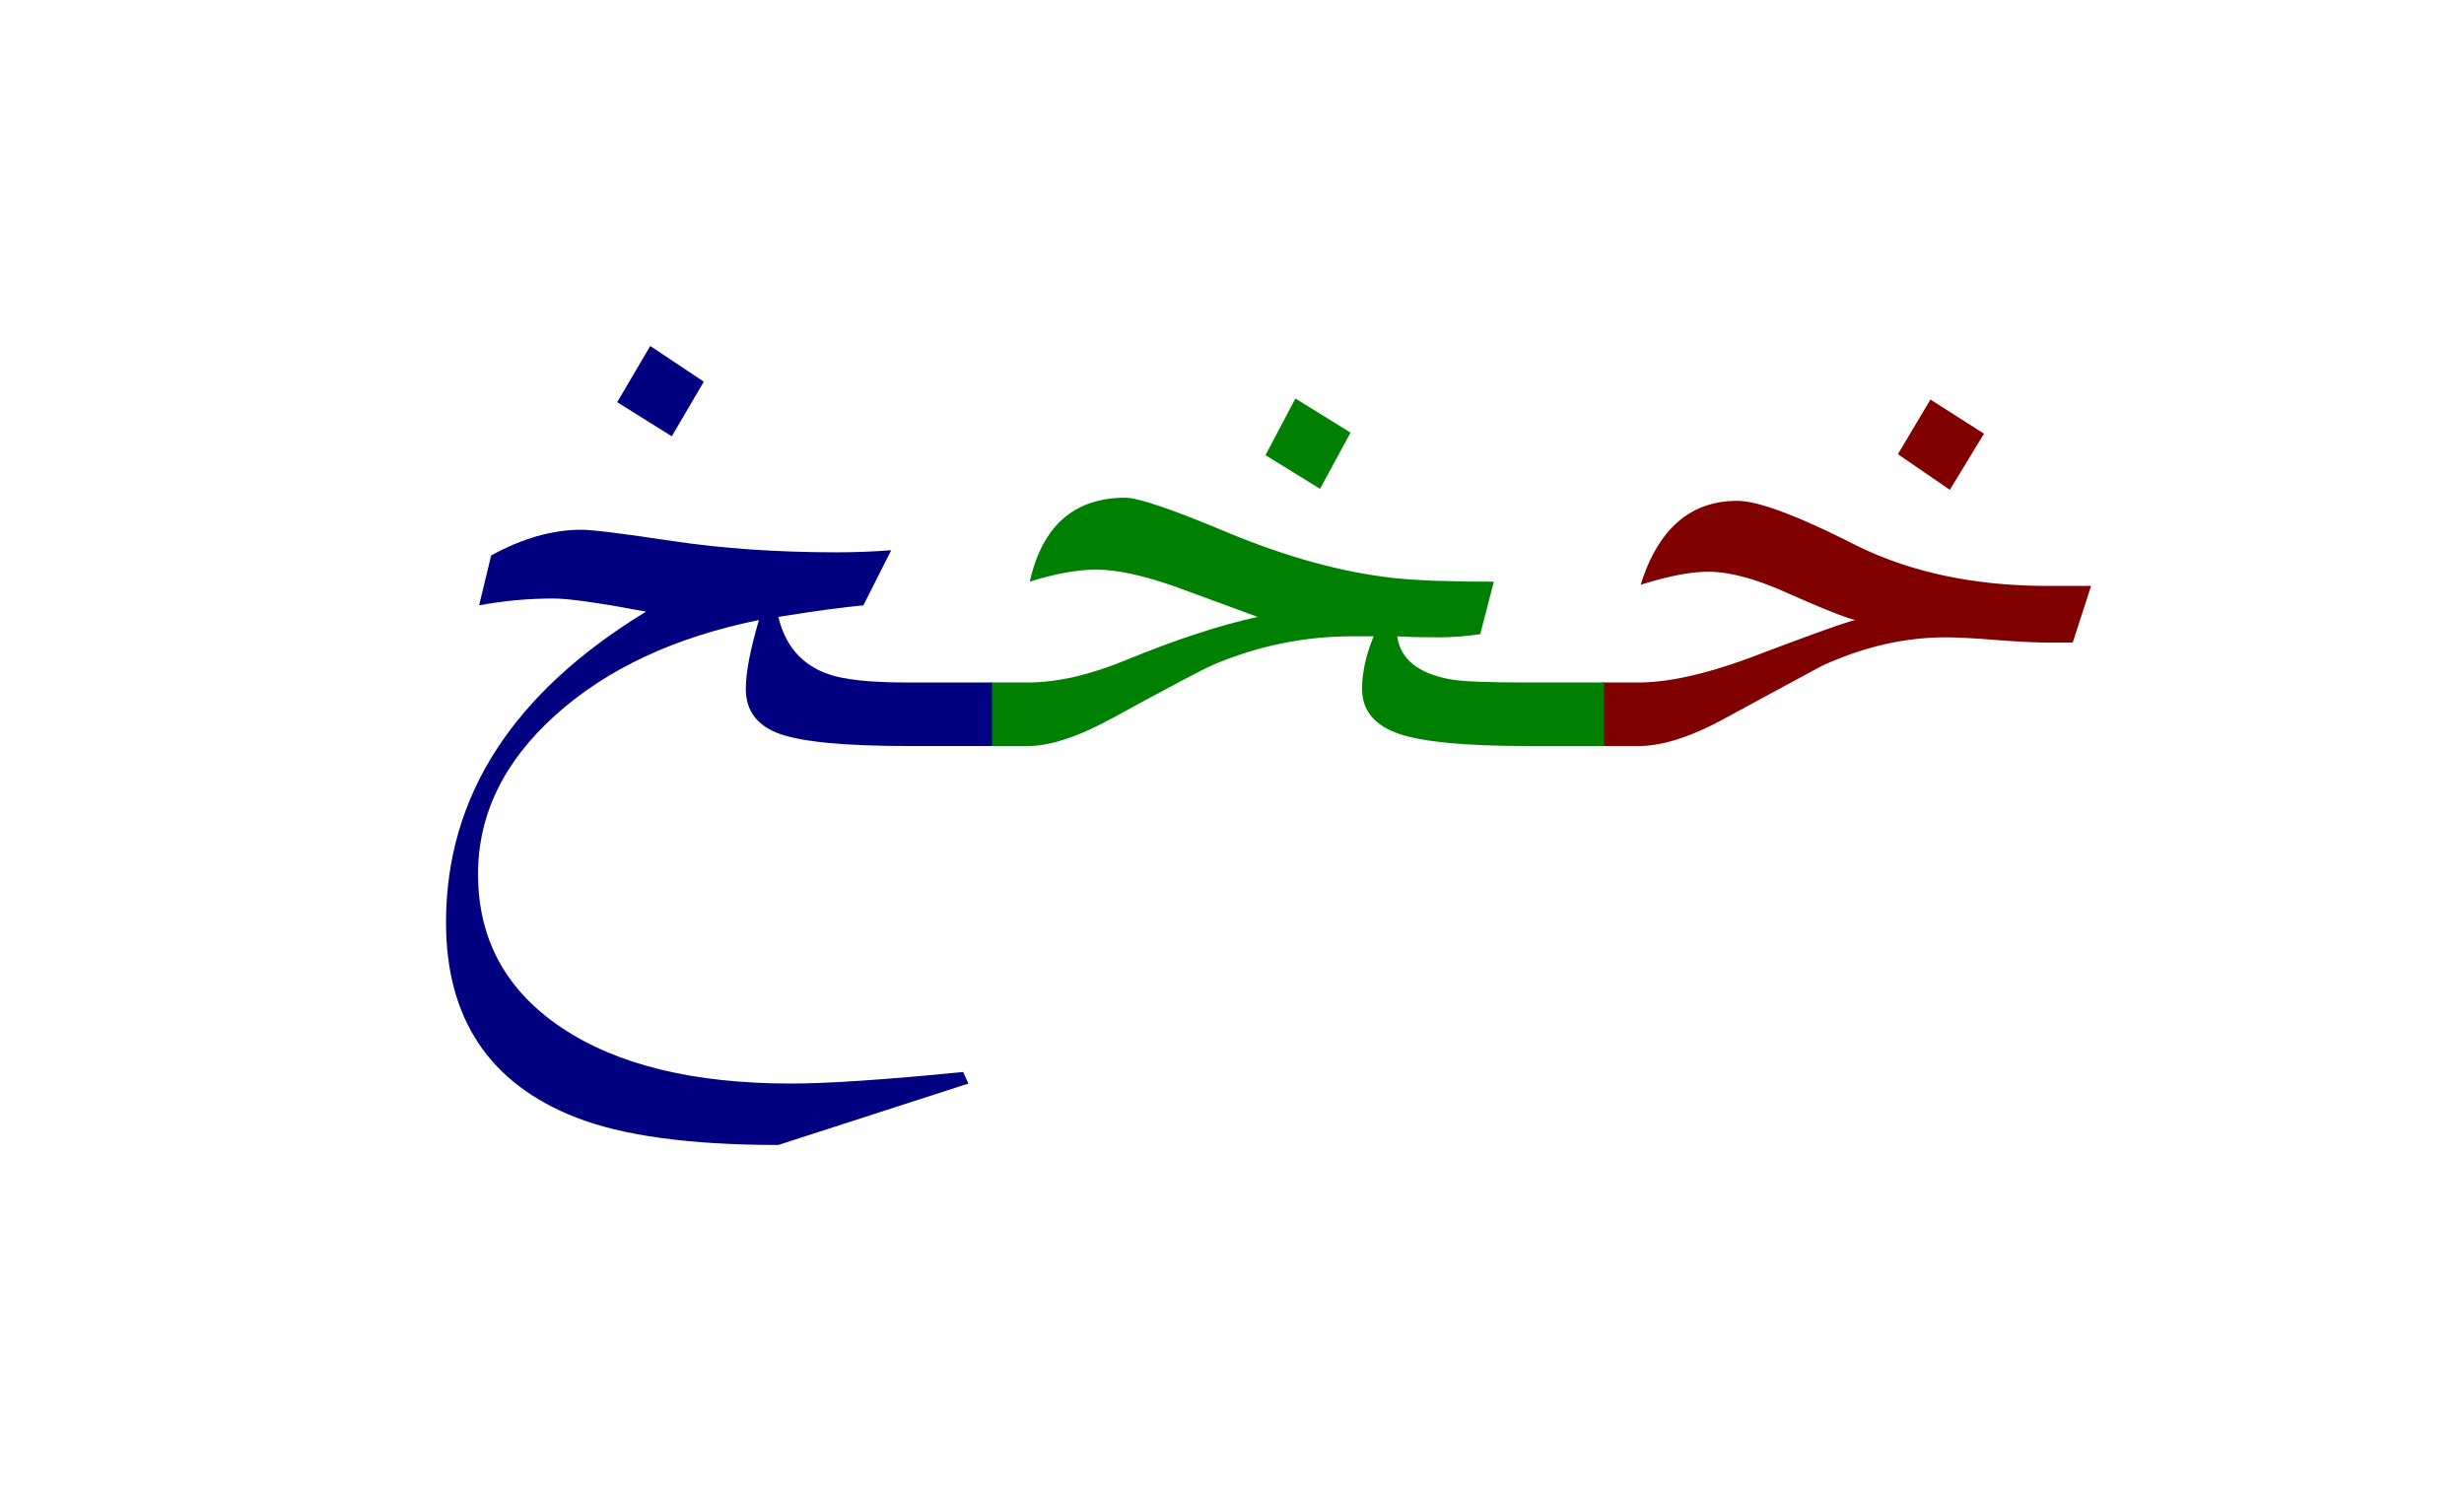 <svg xmlns="http://www.w3.org/2000/svg" version="1.0" width="165" height="100"><path d="m140.028 39.24-1.23 3.796h-1.477c-.938 0-2.156-.058-3.656-.175-1.5-.118-2.625-.176-3.375-.176-2.743 0-5.496.633-8.262 1.898a1886.055 1886.055 0 0 0-6.434 3.48c-2.297 1.266-4.254 1.9-5.87 1.9h-2.462v-4.255h2.461c2.04 0 4.617-.586 7.735-1.758 3.89-1.476 6.152-2.285 6.785-2.425-.633-.14-2.192-.762-4.676-1.864-2.063-.914-3.785-1.37-5.168-1.37-1.125 0-2.566.269-4.324.808l-.211.07c1.172-3.75 3.328-5.625 6.469-5.625 1.382 0 3.972.961 7.77 2.883 3.702 1.875 8.05 2.813 13.042 2.813h2.883zm-7.172-10.196-2.285 3.762-3.48-2.39 2.18-3.657 3.585 2.285z" style="font-size:72px;font-style:normal;font-weight:400;fill:maroon;fill-opacity:1;stroke:none;stroke-width:1px;stroke-linecap:butt;stroke-linejoin:miter;stroke-opacity:1;font-family:Traditional Arabic"/><path d="M107.417 49.962h-5.203c-4.078 0-6.914-.27-8.508-.808-1.664-.563-2.496-1.57-2.496-3.024 0-1.078.258-2.25.773-3.515h-1.44c-3.188 0-6.282.632-9.282 1.898-.75.328-2.988 1.512-6.715 3.55-2.297 1.266-4.207 1.9-5.73 1.9h-2.461v-4.255h2.46c1.97 0 4.172-.504 6.61-1.511 3.305-1.36 6.234-2.32 8.789-2.883l-5.555-2.04c-2.133-.75-3.879-1.124-5.238-1.124-1.29 0-2.777.27-4.465.808.844-3.75 2.977-5.625 6.399-5.625.867 0 3.14.774 6.82 2.32 4.008 1.665 7.734 2.684 11.18 3.06 1.476.163 3.703.245 6.68.245l-.915 3.516c-.96.14-1.898.21-2.812.21-1.102 0-2.016-.023-2.742-.07.21 1.524 1.394 2.485 3.55 2.883.774.141 2.473.211 5.098.211h5.203v4.254zm-16.98-20.988-2.04 3.762-3.656-2.25 2.004-3.797 3.692 2.285z" style="font-size:72px;font-style:normal;font-weight:400;fill:green;fill-opacity:1;stroke:none;stroke-width:1px;stroke-linecap:butt;stroke-linejoin:miter;stroke-opacity:1;font-family:Traditional Arabic"/><path d="M66.43 49.962h-5.66c-4.172 0-7.02-.27-8.543-.808-1.523-.54-2.285-1.547-2.285-3.024 0-1.078.293-2.613.879-4.605-5.649 1.148-10.195 3.275-13.64 6.38-3.446 3.106-5.169 6.65-5.169 10.635 0 4.36 1.864 7.787 5.59 10.284 3.727 2.496 8.848 3.744 15.363 3.744 2.461 0 6.305-.258 11.532-.774l.351.774-12.726 4.113c-5.93 0-10.465-.621-13.606-1.863-5.765-2.274-8.648-6.621-8.648-13.043 0-8.438 4.465-15.375 13.394-20.813-3.117-.586-5.18-.879-6.187-.879-1.688 0-3.352.153-4.992.457l.808-3.34c2.086-1.148 4.102-1.722 6.047-1.722.727 0 2.76.252 6.1.756s7.013.756 11.021.756c1.172 0 2.379-.047 3.621-.141l-1.863 3.691c-1.313.118-3.211.375-5.695.774.468 1.945 1.582 3.222 3.34 3.832 1.054.375 2.824.562 5.308.562h5.66v4.254zm-19.3-24.398-2.145 3.656-3.656-2.285 2.215-3.762 3.585 2.39z" style="font-size:72px;font-style:normal;font-weight:400;fill:navy;fill-opacity:1;stroke:none;stroke-width:1px;stroke-linecap:butt;stroke-linejoin:miter;stroke-opacity:1;font-family:Traditional Arabic"/></svg>